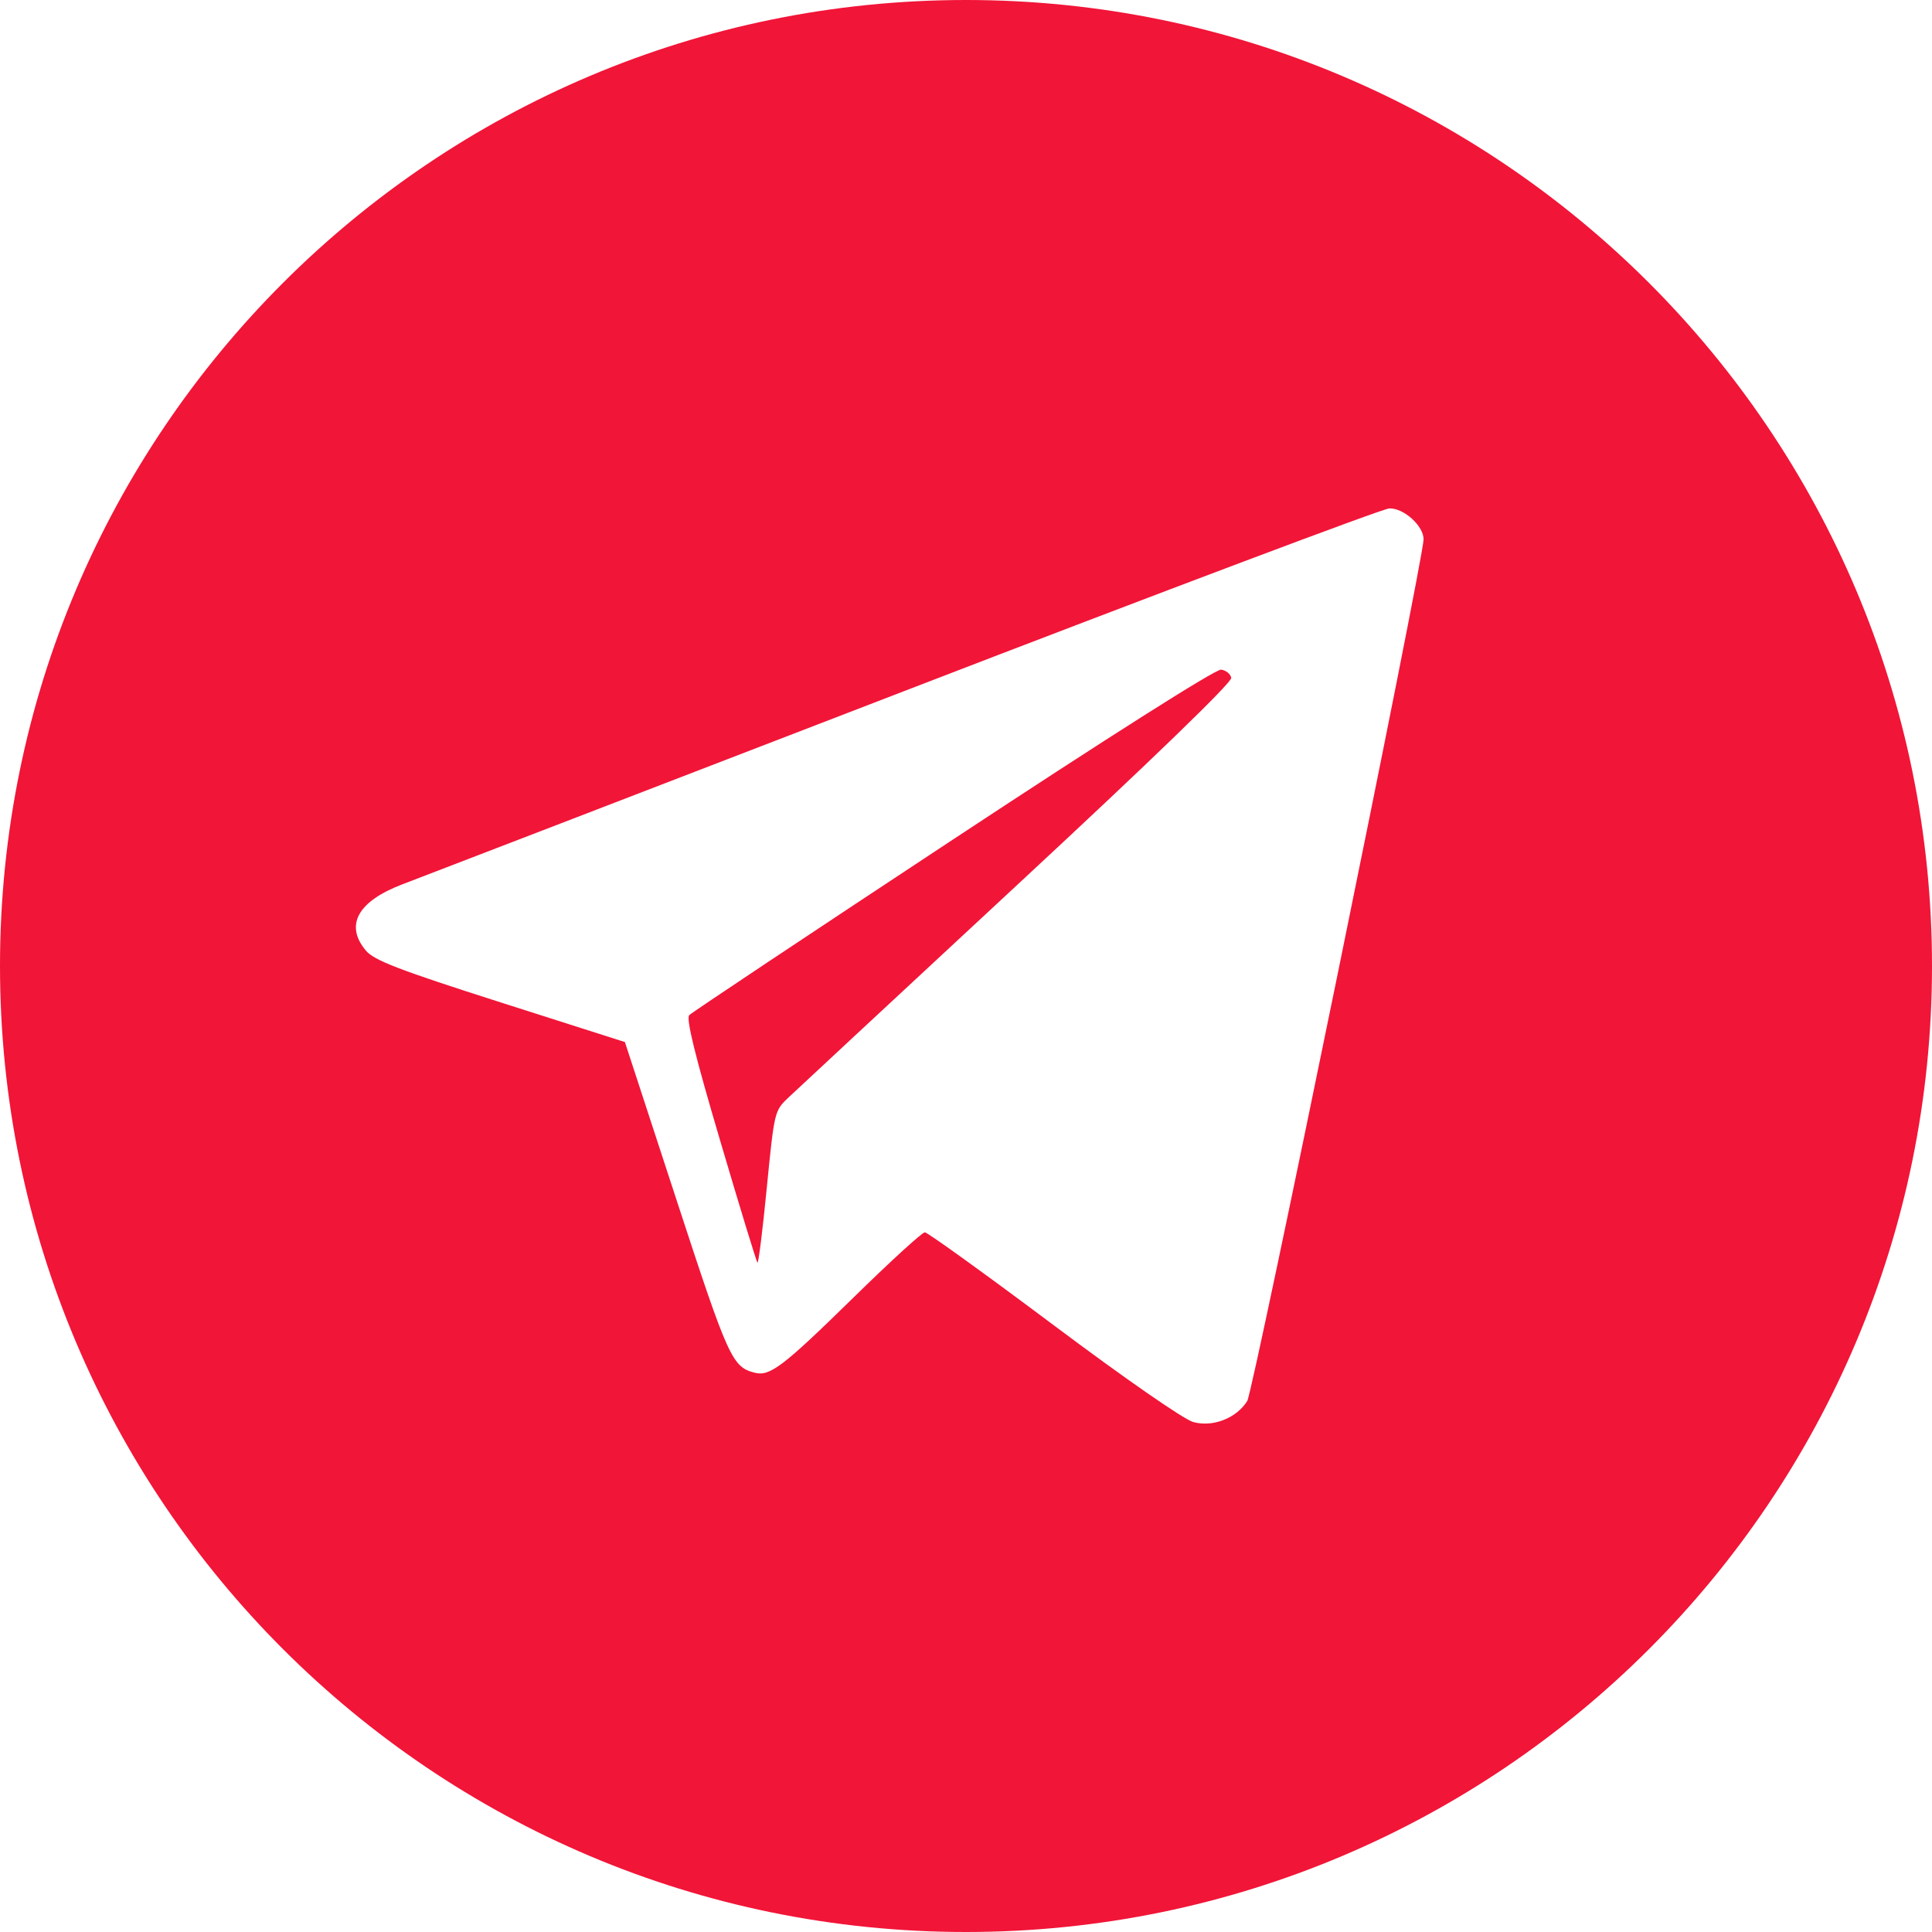 <?xml version="1.0" encoding="UTF-8"?> <svg xmlns="http://www.w3.org/2000/svg" width="38" height="38" viewBox="0 0 38 38" fill="none"> <path fill-rule="evenodd" clip-rule="evenodd" d="M19 38C29.493 38 38 29.493 38 19C38 8.507 29.493 0 19 0C8.507 0 0 8.507 0 19C0 29.493 8.507 38 19 38ZM7.923 17.39C8.208 17.283 12.634 15.578 17.761 13.602C22.887 11.626 27.191 10.005 27.326 10C27.609 9.99 28 10.343 28 10.607C28 10.997 24.651 27.364 24.532 27.555C24.32 27.895 23.853 28.077 23.468 27.969C23.279 27.915 22.13 27.118 20.714 26.057C19.378 25.057 18.242 24.238 18.19 24.238C18.138 24.238 17.506 24.816 16.785 25.523C15.393 26.886 15.142 27.077 14.842 26.999C14.4 26.885 14.325 26.718 13.305 23.597L12.291 20.496L9.841 19.714C7.833 19.072 7.357 18.889 7.194 18.694C6.776 18.194 7.039 17.724 7.923 17.39ZM20.017 17.396C22.674 14.93 24.233 13.421 24.217 13.333C24.203 13.256 24.113 13.183 24.017 13.171C23.913 13.158 21.785 14.507 18.747 16.51C15.944 18.358 13.609 19.913 13.557 19.966C13.491 20.035 13.667 20.751 14.163 22.43C14.547 23.732 14.878 24.814 14.898 24.835C14.918 24.855 15.001 24.191 15.082 23.36C15.231 21.854 15.233 21.847 15.511 21.584C15.665 21.438 17.693 19.554 20.017 17.396Z" fill="#F11538"></path> </svg> 